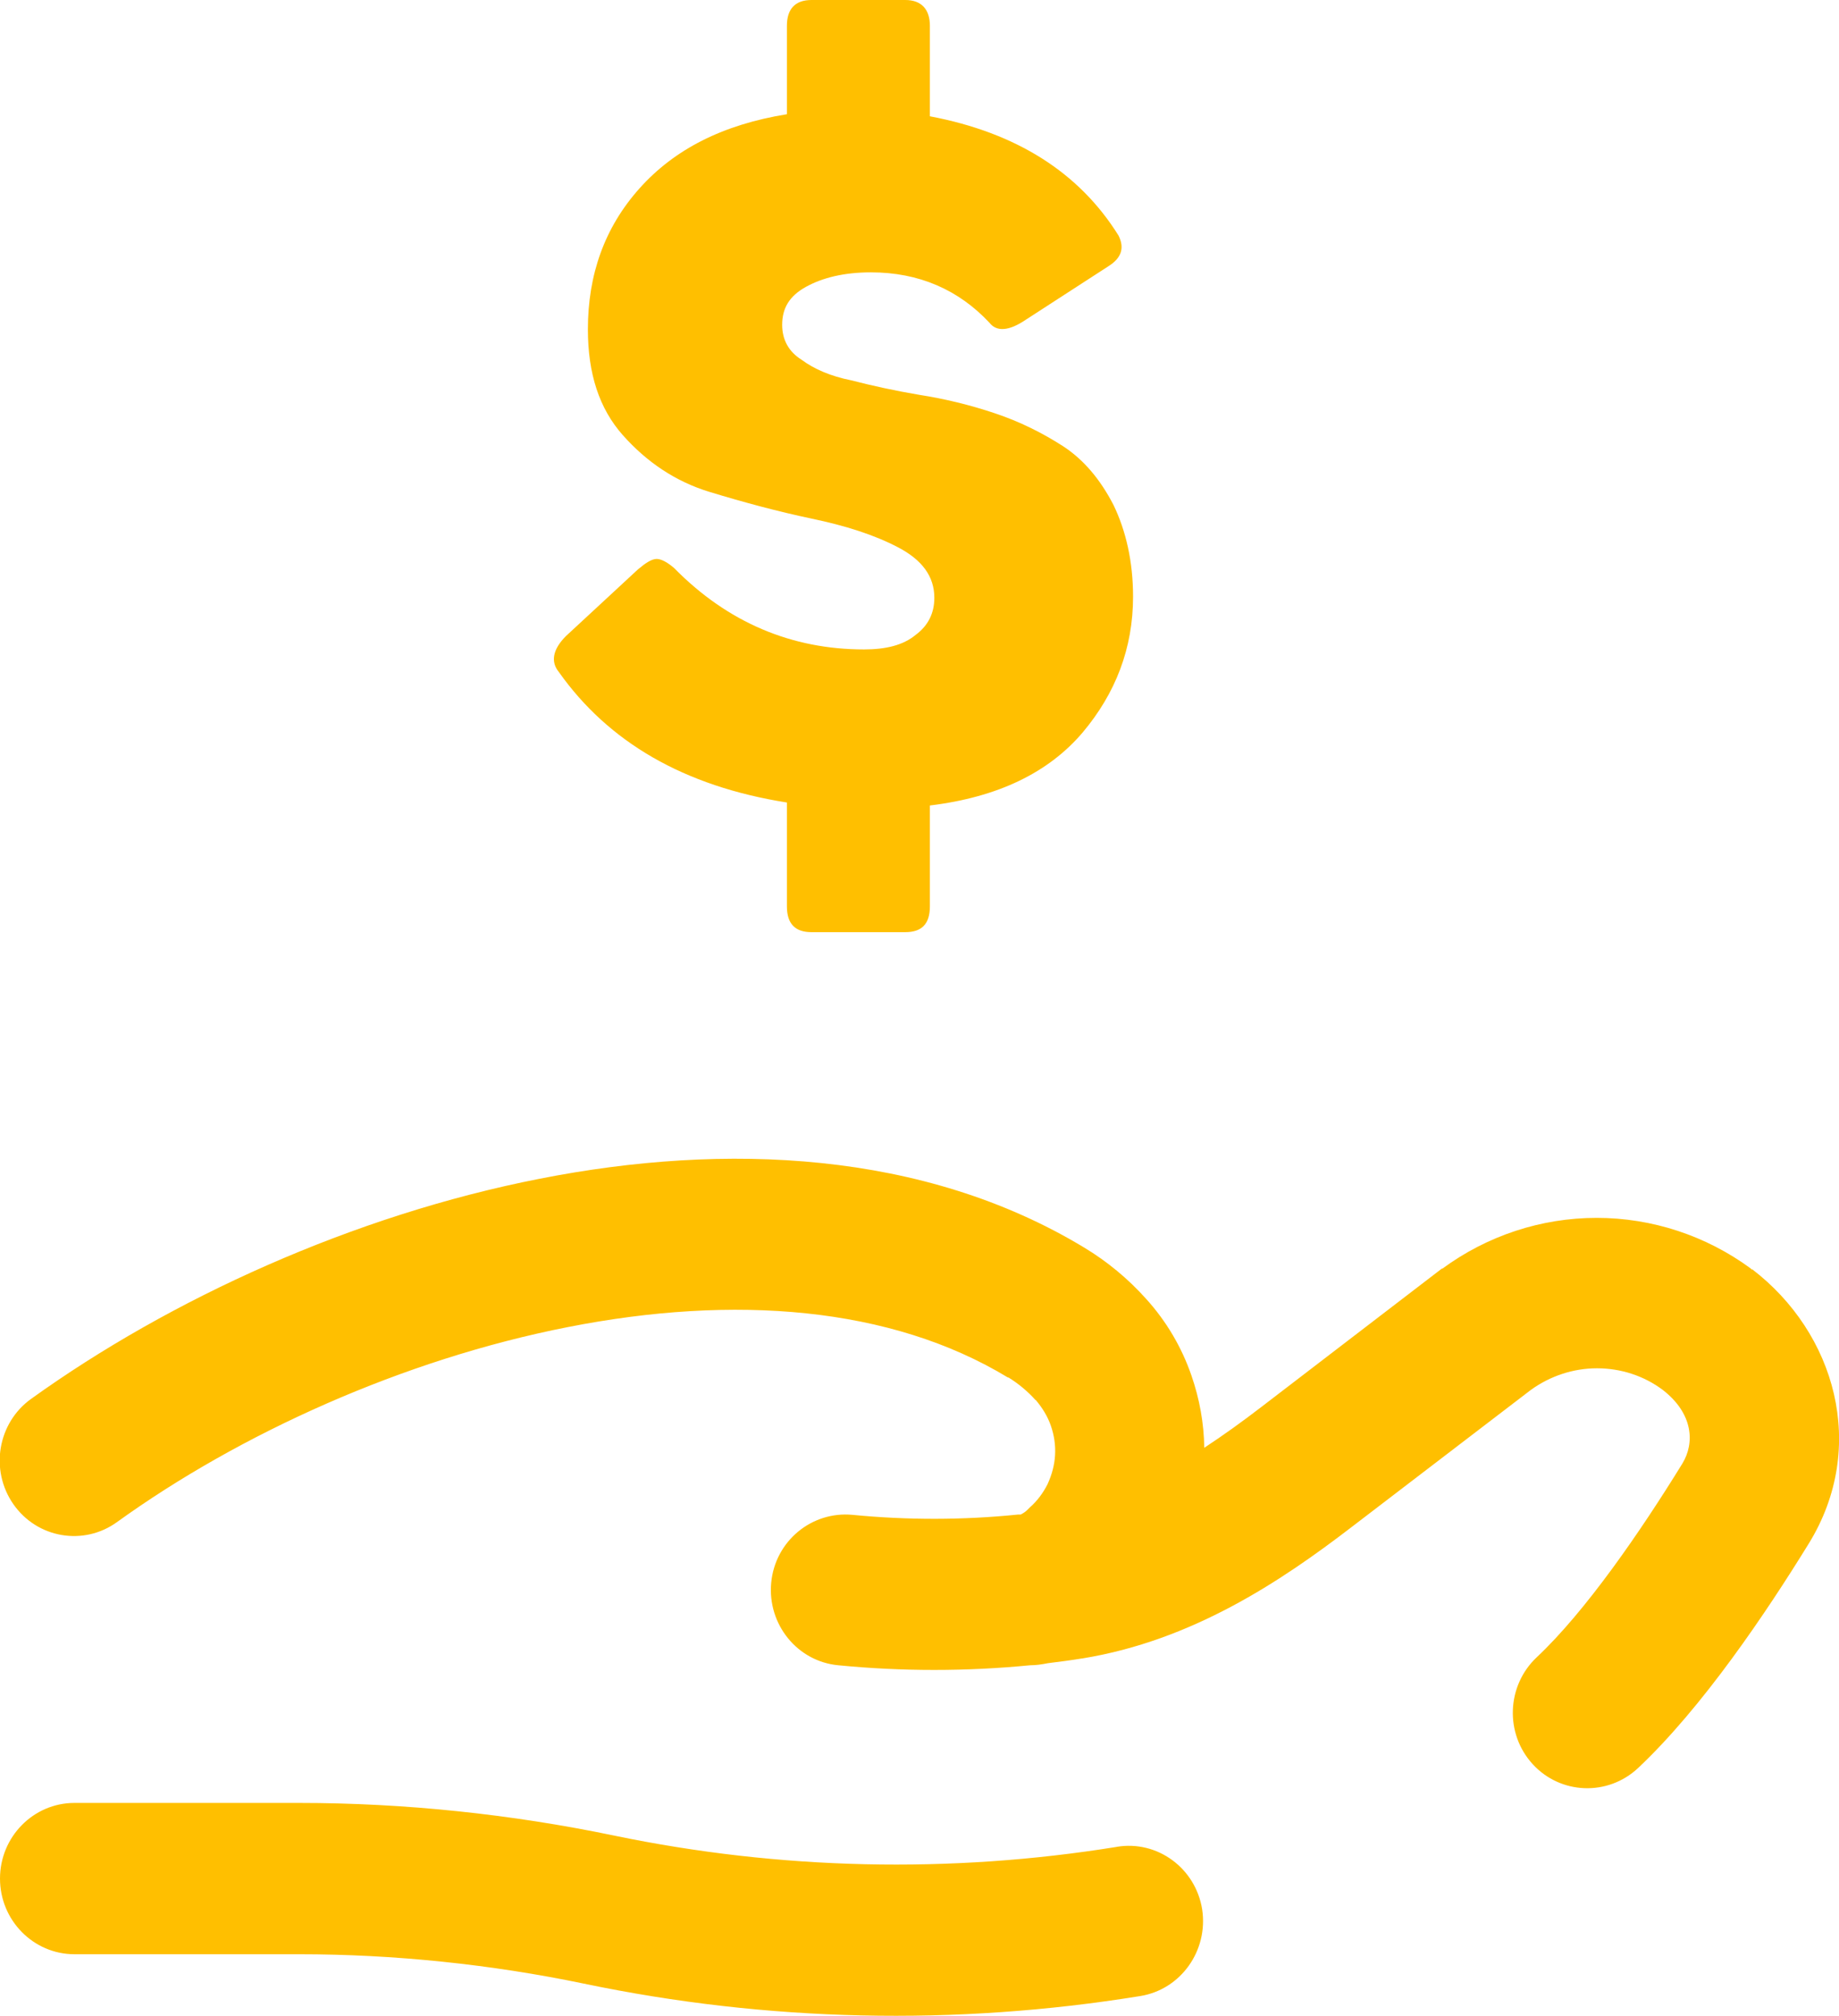 <?xml version="1.0" encoding="UTF-8"?>
<svg id="Layer_2" data-name="Layer 2" xmlns="http://www.w3.org/2000/svg" viewBox="0 0 62 67.95">
  <defs>
    <style>
      .cls-1 {
        fill: #ffbf00;
      }
    </style>
  </defs>
  <g id="Capa_1" data-name="Capa 1">
    <g>
      <path class="cls-1" d="m37.66,62.25c-5.63.91-11.37.78-16.96-.38-3.46-.72-7.06-1.1-10.61-1.1H2.51C1.13,60.77,0,61.91,0,63.32s1.13,2.55,2.51,2.55h7.57c3.21,0,6.47.34,9.6.99,6.18,1.29,12.53,1.43,18.76.42,1.37-.22,2.3-1.53,2.09-2.92-.22-1.39-1.51-2.34-2.88-2.11Z"/>
      <path class="cls-1" d="m59.07,42.79h-.02s-.02-.03-.02-.03c-1.51-1.11-3.33-1.71-5.2-1.71s-3.69.6-5.2,1.71h-.02s-6.08,4.66-6.08,4.66c-.65.5-1.29.96-1.93,1.38-.01-.83-.16-1.65-.43-2.43-.33-.96-.85-1.84-1.53-2.59-.61-.68-1.31-1.26-2.09-1.73-5.41-3.27-12.1-3.55-18.35-2.32-6.28,1.23-12.46,4.05-17.15,7.42-1.13.81-1.4,2.4-.6,3.55.8,1.15,2.37,1.42,3.5.6,4.12-2.97,9.64-5.48,15.2-6.57,5.59-1.1,10.87-.7,14.83,1.7h.02c.34.21.65.47.91.76h.01c.22.26.4.55.51.87.11.32.16.65.14.99-.02.34-.11.66-.25.97-.15.3-.35.57-.6.79l-.04.04-.04.04c-.07.07-.15.12-.23.16-.03,0-.06,0-.09,0-1.86.19-3.73.19-5.58.01-1.38-.13-2.61.89-2.74,2.29-.13,1.4.88,2.65,2.26,2.78,2.15.21,4.32.21,6.47,0,.2,0,.4-.03.6-.07.4-.05.79-.1,1.15-.16h.01c3.69-.6,6.67-2.58,9.08-4.43l6.04-4.62c.65-.47,1.43-.73,2.23-.73s1.58.25,2.22.73c1.03.8,1.08,1.79.66,2.48-1.41,2.29-3.26,4.98-4.91,6.53-1.02.96-1.08,2.57-.14,3.6.94,1.03,2.53,1.09,3.55.14,2.18-2.05,4.33-5.25,5.76-7.57,2.01-3.26.89-7.11-1.91-9.25Z"/>
      <path class="cls-1" d="m26.53,27.05v3.5c0,.59.28.87.83.87h3.16c.56,0,.83-.28.83-.87v-3.4c2.3-.28,4-1.11,5.15-2.46,1.11-1.32,1.7-2.84,1.7-4.58,0-1.18-.24-2.22-.66-3.09-.45-.87-1.01-1.53-1.7-1.98-.7-.45-1.46-.83-2.3-1.11-.83-.28-1.7-.49-2.54-.62-.83-.14-1.6-.31-2.3-.49-.7-.14-1.25-.38-1.67-.69-.45-.28-.66-.69-.66-1.18,0-.56.24-.97.8-1.28.56-.31,1.29-.49,2.19-.49,1.63,0,2.96.59,4,1.7.24.31.66.28,1.22-.1l2.78-1.8c.45-.28.56-.62.35-1.04-1.32-2.12-3.44-3.47-6.36-4.02V.87c0-.55-.28-.87-.83-.87h-3.16c-.56,0-.83.31-.83.87v2.98c-2.16.35-3.79,1.18-4.97,2.5-1.18,1.32-1.74,2.91-1.74,4.75,0,1.49.38,2.67,1.18,3.57.8.9,1.77,1.56,2.92,1.91,1.15.35,2.3.66,3.44.9,1.15.24,2.12.55,2.92.97.8.42,1.22.97,1.22,1.7,0,.52-.21.94-.63,1.25-.42.35-1.01.49-1.74.49-2.43,0-4.59-.9-6.4-2.74-.24-.21-.45-.31-.59-.31-.17,0-.38.14-.63.35l-2.43,2.25c-.45.45-.52.87-.24,1.21,1.67,2.36,4.21,3.85,7.69,4.4Z"/>
    </g>
  </g>
</svg>
